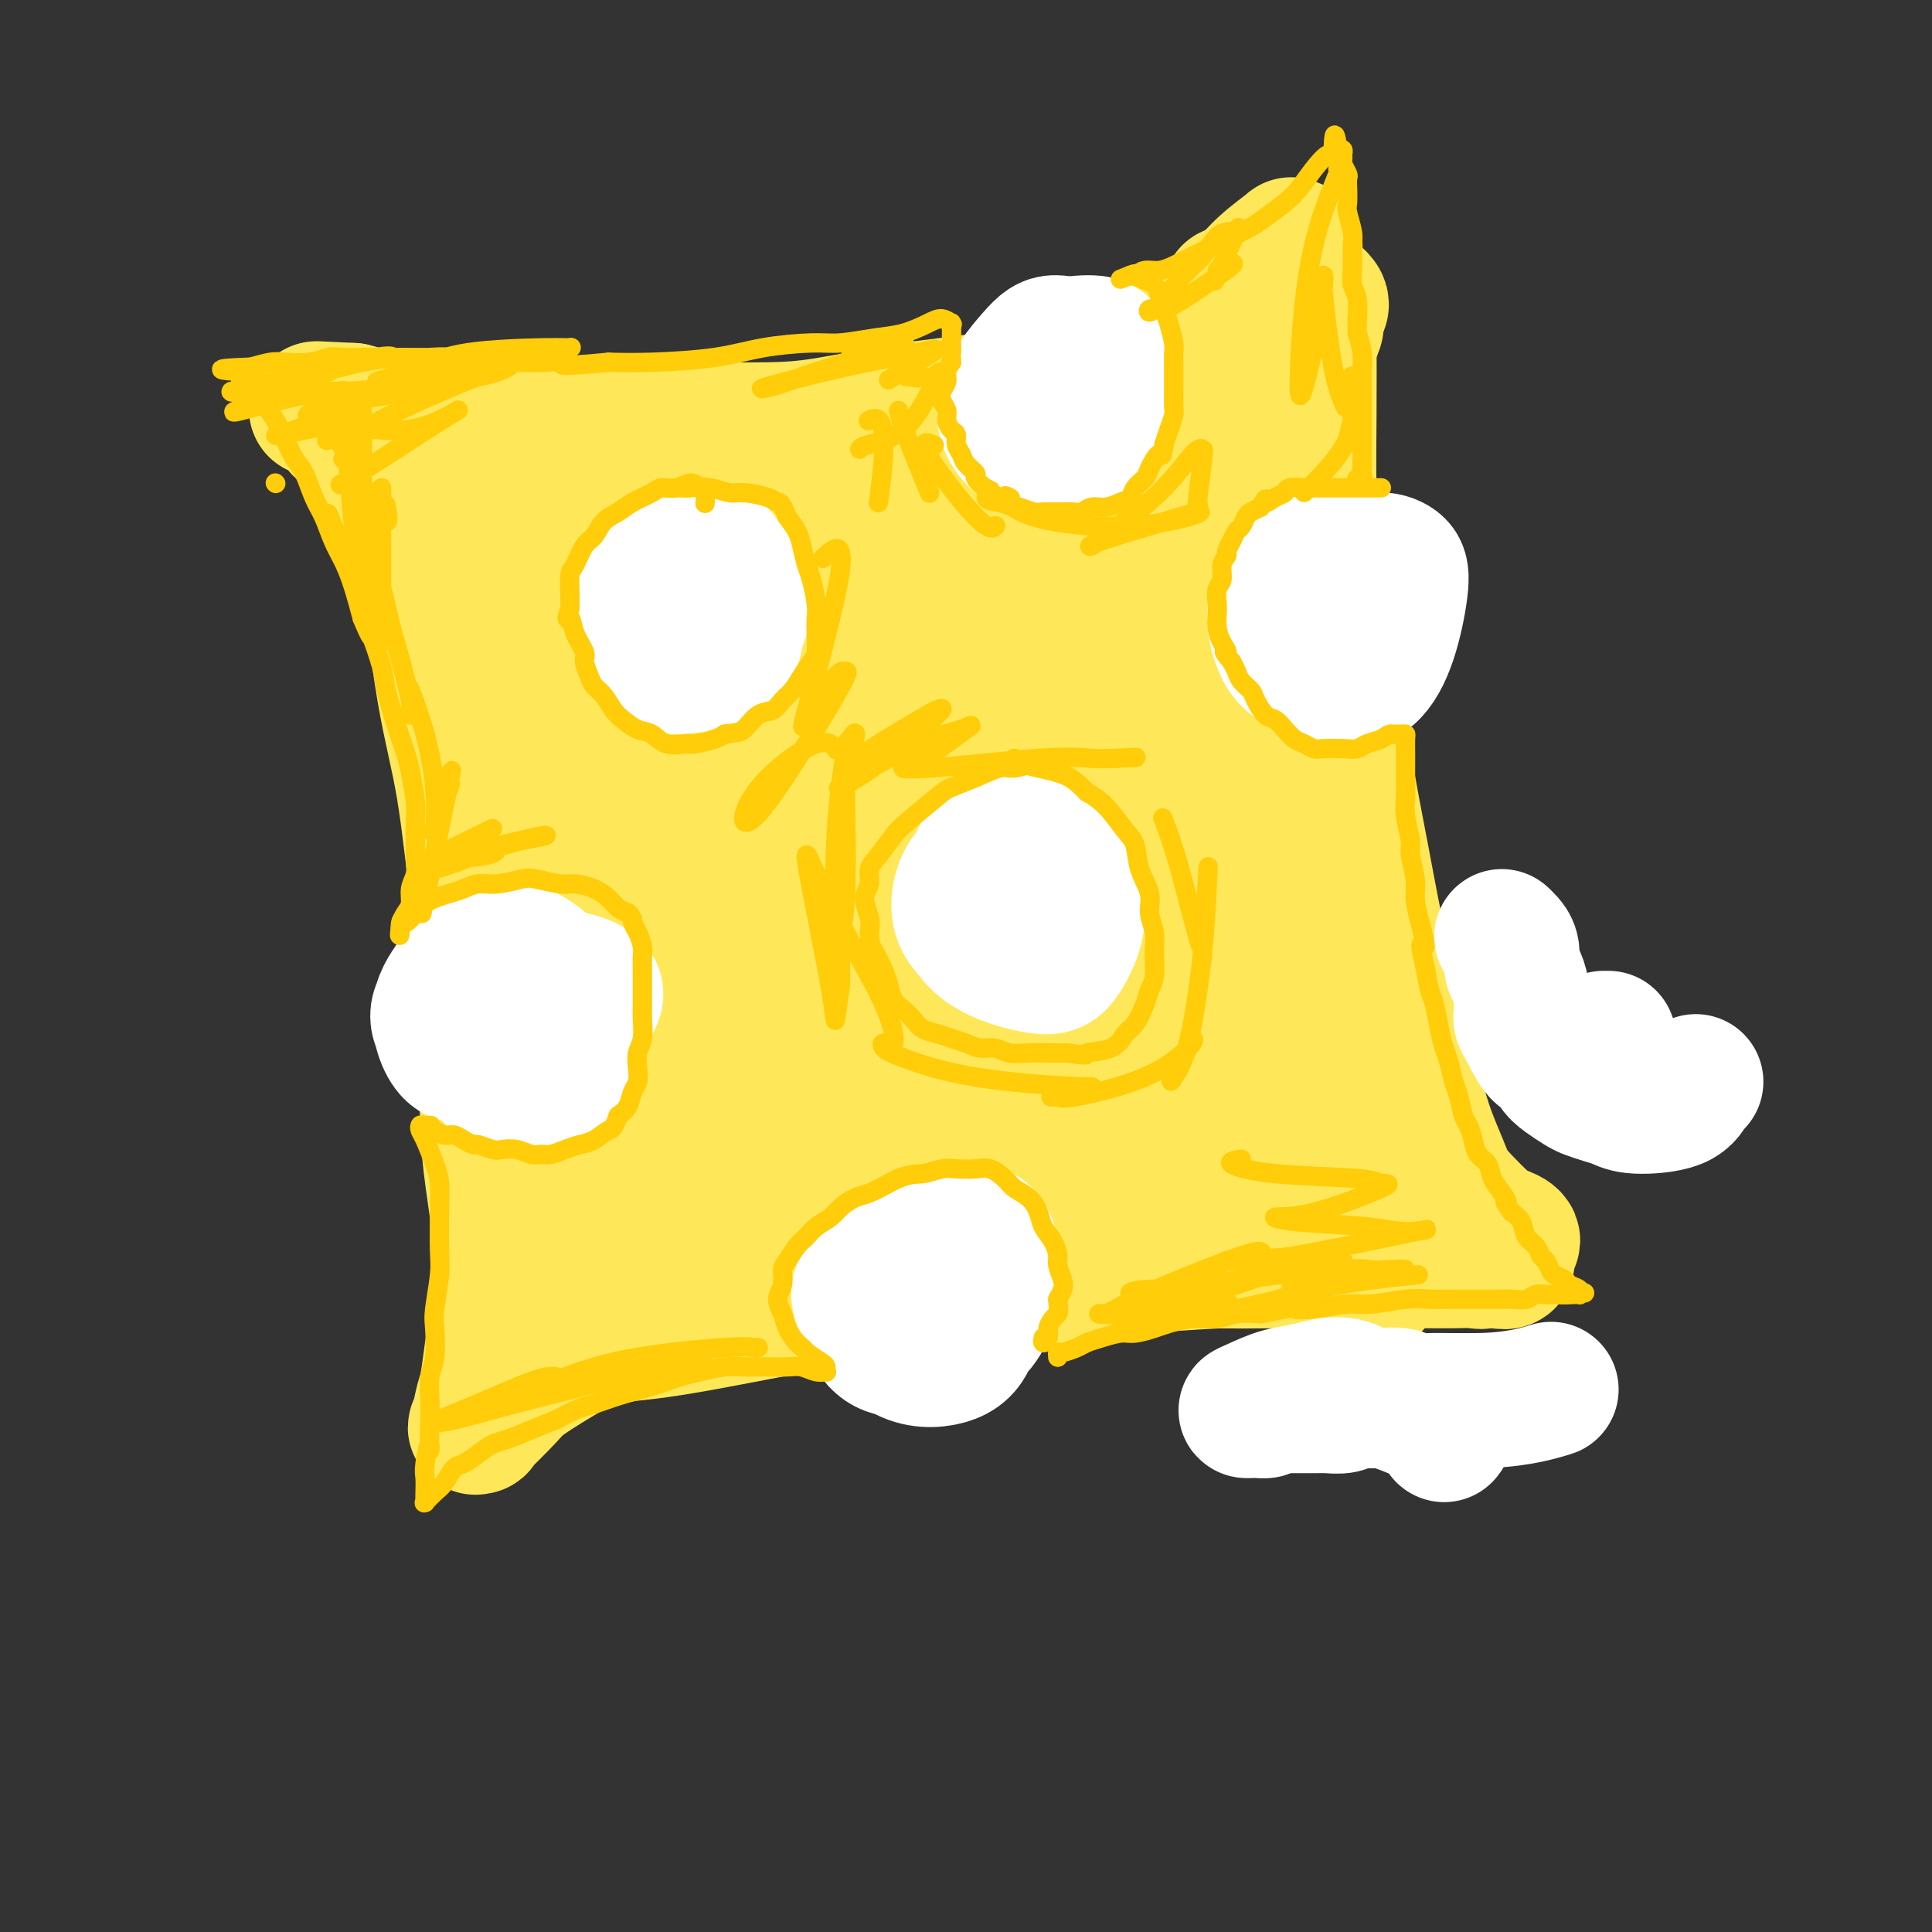 <svg viewBox='0 0 400 400' version='1.1' xmlns='http://www.w3.org/2000/svg' xmlns:xlink='http://www.w3.org/1999/xlink'><rect x="0" y="0" width="400" height="400" fill="#333333" stroke="none"/><g fill='none' stroke='rgb(254,232,89)' stroke-width='28' stroke-linecap='round' stroke-linejoin='round'><path d='M258,86c0.868,-0.413 1.736,-0.826 2,-1c0.264,-0.174 -0.076,-0.108 0,0c0.076,0.108 0.569,0.259 -2,1c-2.569,0.741 -8.200,2.072 -14,3c-5.800,0.928 -11.770,1.453 -19,2c-7.230,0.547 -15.720,1.117 -27,2c-11.280,0.883 -25.351,2.079 -37,3c-11.649,0.921 -20.878,1.566 -29,2c-8.122,0.434 -15.139,0.655 -20,1c-4.861,0.345 -7.565,0.814 -11,1c-3.435,0.186 -7.599,0.091 -10,0c-2.401,-0.091 -3.038,-0.176 -4,0c-0.962,0.176 -2.247,0.614 -3,1c-0.753,0.386 -0.972,0.719 -1,1c-0.028,0.281 0.135,0.509 1,3c0.865,2.491 2.433,7.246 4,12'/><path d='M88,117c1.322,6.852 2.628,17.982 4,26c1.372,8.018 2.812,12.924 4,20c1.188,7.076 2.124,16.320 3,23c0.876,6.680 1.691,10.794 2,16c0.309,5.206 0.111,11.502 0,17c-0.111,5.498 -0.135,10.198 0,14c0.135,3.802 0.428,6.708 1,11c0.572,4.292 1.421,9.972 2,14c0.579,4.028 0.888,6.403 1,9c0.112,2.597 0.028,5.415 0,8c-0.028,2.585 0.001,4.937 0,6c-0.001,1.063 -0.034,0.837 0,1c0.034,0.163 0.133,0.714 0,1c-0.133,0.286 -0.497,0.308 0,0c0.497,-0.308 1.856,-0.945 5,-2c3.144,-1.055 8.072,-2.527 13,-4'/><path d='M123,277c5.012,-0.809 8.543,-0.833 16,-2c7.457,-1.167 18.839,-3.477 27,-5c8.161,-1.523 13.102,-2.258 19,-3c5.898,-0.742 12.753,-1.491 19,-2c6.247,-0.509 11.884,-0.777 16,-1c4.116,-0.223 6.709,-0.399 11,-1c4.291,-0.601 10.280,-1.625 14,-2c3.720,-0.375 5.170,-0.101 8,0c2.830,0.101 7.039,0.027 11,0c3.961,-0.027 7.673,-0.008 11,0c3.327,0.008 6.269,0.004 10,0c3.731,-0.004 8.251,-0.006 11,0c2.749,0.006 3.727,0.022 5,0c1.273,-0.022 2.843,-0.083 4,0c1.157,0.083 1.902,0.309 2,0c0.098,-0.309 -0.451,-1.155 -1,-2'/><path d='M306,259c15.219,-2.076 2.266,-4.265 -3,-6c-5.266,-1.735 -2.846,-3.014 -3,-6c-0.154,-2.986 -2.883,-7.677 -5,-14c-2.117,-6.323 -3.621,-14.278 -5,-20c-1.379,-5.722 -2.634,-9.209 -4,-15c-1.366,-5.791 -2.842,-13.884 -4,-20c-1.158,-6.116 -1.999,-10.254 -3,-16c-1.001,-5.746 -2.163,-13.100 -3,-19c-0.837,-5.900 -1.349,-10.346 -2,-14c-0.651,-3.654 -1.443,-6.517 -2,-11c-0.557,-4.483 -0.881,-10.585 -1,-16c-0.119,-5.415 -0.035,-10.142 0,-16c0.035,-5.858 0.020,-12.849 0,-17c-0.020,-4.151 -0.044,-5.464 0,-6c0.044,-0.536 0.155,-0.296 0,0c-0.155,0.296 -0.578,0.648 -1,1'/><path d='M270,64c-0.945,-7.777 -2.306,-0.220 -4,4c-1.694,4.220 -3.720,5.101 -13,9c-9.280,3.899 -25.813,10.815 -38,15c-12.187,4.185 -20.029,5.638 -31,9c-10.971,3.362 -25.070,8.633 -34,12c-8.930,3.367 -12.689,4.831 -19,7c-6.311,2.169 -15.173,5.043 -22,7c-6.827,1.957 -11.620,2.998 -15,4c-3.380,1.002 -5.346,1.964 -3,1c2.346,-0.964 9.004,-3.856 16,-6c6.996,-2.144 14.328,-3.541 32,-7c17.672,-3.459 45.683,-8.979 63,-12c17.317,-3.021 23.941,-3.542 28,-4c4.059,-0.458 5.554,-0.854 3,0c-2.554,0.854 -9.158,2.958 -19,5c-9.842,2.042 -22.921,4.021 -36,6'/><path d='M178,114c-19.990,3.698 -42.466,7.442 -55,10c-12.534,2.558 -15.127,3.928 -19,5c-3.873,1.072 -9.028,1.846 -1,0c8.028,-1.846 29.238,-6.312 44,-9c14.762,-2.688 23.075,-3.600 31,-5c7.925,-1.400 15.464,-3.289 19,-4c3.536,-0.711 3.071,-0.243 3,0c-0.071,0.243 0.252,0.261 2,0c1.748,-0.261 4.921,-0.802 7,-1c2.079,-0.198 3.065,-0.053 5,0c1.935,0.053 4.818,0.014 7,0c2.182,-0.014 3.665,-0.004 5,0c1.335,0.004 2.524,0.001 3,0c0.476,-0.001 0.238,-0.001 0,0'/><path d='M229,110c5.302,-0.334 2.558,-0.668 2,-1c-0.558,-0.332 1.070,-0.663 2,-1c0.930,-0.337 1.164,-0.679 2,-1c0.836,-0.321 2.276,-0.622 3,-1c0.724,-0.378 0.733,-0.833 1,-1c0.267,-0.167 0.793,-0.046 1,0c0.207,0.046 0.094,0.015 0,0c-0.094,-0.015 -0.170,-0.016 0,0c0.170,0.016 0.585,0.048 1,0c0.415,-0.048 0.828,-0.177 2,-1c1.172,-0.823 3.101,-2.342 5,-4c1.899,-1.658 3.769,-3.455 5,-5c1.231,-1.545 1.825,-2.837 2,-4c0.175,-1.163 -0.068,-2.198 1,-4c1.068,-1.802 3.448,-4.372 6,-7c2.552,-2.628 5.276,-5.314 8,-8'/><path d='M270,72c3.789,-5.531 2.263,-5.358 2,-6c-0.263,-0.642 0.738,-2.100 1,-3c0.262,-0.900 -0.214,-1.243 0,-1c0.214,0.243 1.118,1.074 0,2c-1.118,0.926 -4.258,1.949 -7,2c-2.742,0.051 -5.084,-0.871 -7,-2c-1.916,-1.129 -3.404,-2.465 -4,-3c-0.596,-0.535 -0.298,-0.267 0,0'/><path d='M265,64c-0.091,0.113 -0.182,0.227 0,0c0.182,-0.227 0.639,-0.793 1,-2c0.361,-1.207 0.628,-3.055 1,-4c0.372,-0.945 0.850,-0.988 1,-2c0.150,-1.012 -0.028,-2.992 0,-4c0.028,-1.008 0.260,-1.044 0,-1c-0.260,0.044 -1.014,0.168 -1,0c0.014,-0.168 0.797,-0.629 0,0c-0.797,0.629 -3.172,2.346 -5,4c-1.828,1.654 -3.109,3.244 -5,5c-1.891,1.756 -4.391,3.678 -6,5c-1.609,1.322 -2.328,2.045 -4,3c-1.672,0.955 -4.296,2.142 -6,3c-1.704,0.858 -2.487,1.388 -4,2c-1.513,0.612 -3.757,1.306 -6,2'/><path d='M231,75c-3.845,1.440 -5.457,1.539 -7,2c-1.543,0.461 -3.018,1.282 -5,2c-1.982,0.718 -4.473,1.331 -7,2c-2.527,0.669 -5.091,1.395 -9,2c-3.909,0.605 -9.165,1.090 -15,2c-5.835,0.910 -12.250,2.243 -17,3c-4.750,0.757 -7.835,0.936 -12,1c-4.165,0.064 -9.411,0.013 -13,0c-3.589,-0.013 -5.520,0.011 -9,0c-3.480,-0.011 -8.509,-0.059 -13,0c-4.491,0.059 -8.445,0.223 -12,0c-3.555,-0.223 -6.712,-0.833 -10,-1c-3.288,-0.167 -6.706,0.110 -10,0c-3.294,-0.110 -6.464,-0.607 -9,-1c-2.536,-0.393 -4.439,-0.684 -6,-1c-1.561,-0.316 -2.781,-0.658 -4,-1'/><path d='M73,85c-13.697,-0.644 -4.941,-0.255 -2,0c2.941,0.255 0.067,0.375 -1,1c-1.067,0.625 -0.328,1.754 1,3c1.328,1.246 3.245,2.609 6,7c2.755,4.391 6.347,11.810 9,18c2.653,6.190 4.367,11.151 6,17c1.633,5.849 3.187,12.586 4,17c0.813,4.414 0.887,6.504 1,10c0.113,3.496 0.266,8.398 1,14c0.734,5.602 2.048,11.906 3,16c0.952,4.094 1.542,5.980 2,7c0.458,1.020 0.783,1.174 1,1c0.217,-0.174 0.326,-0.675 1,-2c0.674,-1.325 1.912,-3.472 3,-9c1.088,-5.528 2.025,-14.437 5,-24c2.975,-9.563 7.987,-19.782 13,-30'/><path d='M126,131c8.193,-15.643 17.175,-22.751 25,-28c7.825,-5.249 14.491,-8.637 23,-11c8.509,-2.363 18.859,-3.699 24,-4c5.141,-0.301 5.072,0.434 6,1c0.928,0.566 2.852,0.963 -5,7c-7.852,6.037 -25.479,17.714 -39,26c-13.521,8.286 -22.936,13.183 -30,17c-7.064,3.817 -11.778,6.555 -14,8c-2.222,1.445 -1.951,1.596 3,0c4.951,-1.596 14.583,-4.938 36,-12c21.417,-7.062 54.618,-17.845 69,-22c14.382,-4.155 9.945,-1.682 9,-1c-0.945,0.682 1.602,-0.425 3,0c1.398,0.425 1.646,2.384 -4,6c-5.646,3.616 -17.184,8.890 -31,15c-13.816,6.110 -29.908,13.055 -46,20'/><path d='M155,153c-16.448,7.529 -19.069,8.850 -21,10c-1.931,1.150 -3.172,2.129 -4,2c-0.828,-0.129 -1.242,-1.364 -1,-3c0.242,-1.636 1.140,-3.672 2,-8c0.860,-4.328 1.682,-10.949 2,-15c0.318,-4.051 0.133,-5.532 0,-7c-0.133,-1.468 -0.214,-2.922 -1,-3c-0.786,-0.078 -2.278,1.220 -3,3c-0.722,1.780 -0.673,4.041 -2,10c-1.327,5.959 -4.030,15.616 -7,27c-2.970,11.384 -6.206,24.495 -8,33c-1.794,8.505 -2.147,12.403 -3,18c-0.853,5.597 -2.208,12.892 -3,18c-0.792,5.108 -1.021,8.029 -1,12c0.021,3.971 0.292,8.992 0,13c-0.292,4.008 -1.146,7.004 -2,10'/><path d='M103,273c-1.570,11.961 -0.993,6.362 -1,6c-0.007,-0.362 -0.596,4.511 -1,7c-0.404,2.489 -0.624,2.594 -1,4c-0.376,1.406 -0.910,4.112 -1,5c-0.090,0.888 0.263,-0.041 0,0c-0.263,0.041 -1.141,1.051 0,0c1.141,-1.051 4.301,-4.164 6,-6c1.699,-1.836 1.938,-2.393 6,-5c4.062,-2.607 11.948,-7.262 17,-10c5.052,-2.738 7.269,-3.560 10,-4c2.731,-0.440 5.974,-0.498 11,-1c5.026,-0.502 11.833,-1.447 17,-2c5.167,-0.553 8.694,-0.715 14,-1c5.306,-0.285 12.390,-0.692 20,-1c7.610,-0.308 15.746,-0.517 22,-1c6.254,-0.483 10.627,-1.242 15,-2'/><path d='M237,262c19.052,-1.399 17.181,-0.898 19,-1c1.819,-0.102 7.326,-0.808 12,-1c4.674,-0.192 8.513,0.130 12,0c3.487,-0.130 6.622,-0.711 9,-1c2.378,-0.289 4.000,-0.287 6,0c2.000,0.287 4.378,0.858 6,1c1.622,0.142 2.488,-0.146 4,0c1.512,0.146 3.669,0.725 5,1c1.331,0.275 1.836,0.247 2,0c0.164,-0.247 -0.014,-0.713 0,-1c0.014,-0.287 0.219,-0.394 0,-1c-0.219,-0.606 -0.863,-1.709 -2,-3c-1.137,-1.291 -2.769,-2.769 -5,-5c-2.231,-2.231 -5.062,-5.216 -7,-8c-1.938,-2.784 -2.982,-5.367 -5,-10c-2.018,-4.633 -5.009,-11.317 -8,-18'/><path d='M285,215c-3.425,-7.095 -5.487,-10.834 -8,-16c-2.513,-5.166 -5.477,-11.760 -8,-18c-2.523,-6.240 -4.605,-12.126 -6,-17c-1.395,-4.874 -2.105,-8.738 -3,-14c-0.895,-5.262 -1.976,-11.924 -3,-17c-1.024,-5.076 -1.990,-8.568 -3,-13c-1.010,-4.432 -2.065,-9.804 -3,-13c-0.935,-3.196 -1.752,-4.216 -2,-5c-0.248,-0.784 0.073,-1.333 0,0c-0.073,1.333 -0.540,4.547 0,10c0.540,5.453 2.088,13.144 4,24c1.912,10.856 4.189,24.876 7,38c2.811,13.124 6.155,25.353 8,34c1.845,8.647 2.189,13.713 4,21c1.811,7.287 5.089,16.796 7,22c1.911,5.204 2.456,6.102 3,7'/><path d='M282,258c3.727,13.753 2.046,6.136 1,3c-1.046,-3.136 -1.457,-1.790 -1,-2c0.457,-0.210 1.781,-1.976 -5,-5c-6.781,-3.024 -21.667,-7.307 -33,-9c-11.333,-1.693 -19.111,-0.798 -30,-1c-10.889,-0.202 -24.888,-1.503 -36,-1c-11.112,0.503 -19.339,2.808 -25,4c-5.661,1.192 -8.758,1.271 -12,2c-3.242,0.729 -6.630,2.108 -10,3c-3.370,0.892 -6.724,1.298 -10,2c-3.276,0.702 -6.474,1.699 -8,2c-1.526,0.301 -1.378,-0.093 -1,-1c0.378,-0.907 0.988,-2.326 5,-8c4.012,-5.674 11.426,-15.605 19,-29c7.574,-13.395 15.307,-30.256 20,-41c4.693,-10.744 6.347,-15.372 8,-20'/><path d='M164,157c5.825,-12.585 6.387,-13.548 7,-15c0.613,-1.452 1.279,-3.395 1,-2c-0.279,1.395 -1.501,6.126 -4,13c-2.499,6.874 -6.274,15.889 -14,29c-7.726,13.111 -19.403,30.316 -26,39c-6.597,8.684 -8.113,8.847 -10,10c-1.887,1.153 -4.145,3.297 3,-5c7.145,-8.297 23.692,-27.036 37,-41c13.308,-13.964 23.376,-23.152 32,-30c8.624,-6.848 15.806,-11.355 19,-13c3.194,-1.645 2.402,-0.429 -1,3c-3.402,3.429 -9.414,9.071 -24,16c-14.586,6.929 -37.745,15.146 -50,19c-12.255,3.854 -13.607,3.345 -14,1c-0.393,-2.345 0.173,-6.527 11,-13c10.827,-6.473 31.913,-15.236 53,-24'/><path d='M184,144c15.569,-5.420 27.992,-6.970 37,-7c9.008,-0.030 14.601,1.459 19,2c4.399,0.541 7.605,0.132 -1,6c-8.605,5.868 -29.019,18.011 -53,28c-23.981,9.989 -51.528,17.823 -67,22c-15.472,4.177 -18.868,4.698 -17,2c1.868,-2.698 9.000,-8.614 20,-14c11.000,-5.386 25.869,-10.242 46,-15c20.131,-4.758 45.524,-9.417 62,-10c16.476,-0.583 24.034,2.909 29,4c4.966,1.091 7.338,-0.220 1,4c-6.338,4.220 -21.386,13.971 -36,20c-14.614,6.029 -28.793,8.338 -41,10c-12.207,1.662 -22.440,2.678 -28,3c-5.560,0.322 -6.446,-0.051 -1,-2c5.446,-1.949 17.223,-5.475 29,-9'/><path d='M183,188c13.839,-2.059 34.435,-1.705 46,-1c11.565,0.705 14.097,1.762 17,3c2.903,1.238 6.175,2.658 -4,7c-10.175,4.342 -33.798,11.605 -52,16c-18.202,4.395 -30.985,5.921 -39,7c-8.015,1.079 -11.264,1.712 -12,1c-0.736,-0.712 1.041,-2.770 13,-5c11.959,-2.230 34.101,-4.632 50,-5c15.899,-0.368 25.555,1.299 31,2c5.445,0.701 6.680,0.437 7,2c0.320,1.563 -0.276,4.952 -6,8c-5.724,3.048 -16.578,5.753 -29,7c-12.422,1.247 -26.412,1.035 -34,1c-7.588,-0.035 -8.774,0.106 -8,-1c0.774,-1.106 3.507,-3.459 13,-5c9.493,-1.541 25.747,-2.271 42,-3'/><path d='M218,222c11.112,-0.348 17.892,0.284 25,1c7.108,0.716 14.546,1.518 18,2c3.454,0.482 2.926,0.644 3,1c0.074,0.356 0.750,0.906 -3,2c-3.750,1.094 -11.928,2.731 -18,3c-6.072,0.269 -10.039,-0.831 -14,-2c-3.961,-1.169 -7.917,-2.407 -9,-4c-1.083,-1.593 0.706,-3.540 1,-5c0.294,-1.460 -0.907,-2.433 6,-4c6.907,-1.567 21.924,-3.729 33,-5c11.076,-1.271 18.213,-1.650 24,-1c5.787,0.650 10.225,2.329 12,3c1.775,0.671 0.888,0.336 0,0'/></g>
<g fill='none' stroke='rgb(255,255,255)' stroke-width='28' stroke-linecap='round' stroke-linejoin='round'><path d='M299,297c0.199,-0.212 0.398,-0.425 0,-1c-0.398,-0.575 -1.394,-1.513 -2,-2c-0.606,-0.487 -0.824,-0.524 -2,-1c-1.176,-0.476 -3.311,-1.392 -5,-2c-1.689,-0.608 -2.933,-0.909 -4,-1c-1.067,-0.091 -1.958,0.028 -3,0c-1.042,-0.028 -2.236,-0.204 -3,0c-0.764,0.204 -1.100,0.787 -2,1c-0.900,0.213 -2.366,0.057 -3,0c-0.634,-0.057 -0.438,-0.015 -1,0c-0.562,0.015 -1.882,0.004 -3,0c-1.118,-0.004 -2.034,-0.001 -3,0c-0.966,0.001 -1.983,0.001 -3,0'/><path d='M265,291c-3.844,0.383 -2.952,0.842 -3,1c-0.048,0.158 -1.034,0.015 -2,0c-0.966,-0.015 -1.912,0.098 -2,0c-0.088,-0.098 0.682,-0.406 2,-1c1.318,-0.594 3.186,-1.472 5,-2c1.814,-0.528 3.576,-0.705 5,-1c1.424,-0.295 2.511,-0.707 4,-1c1.489,-0.293 3.380,-0.467 5,0c1.620,0.467 2.968,1.575 4,2c1.032,0.425 1.749,0.166 3,0c1.251,-0.166 3.035,-0.241 4,0c0.965,0.241 1.112,0.797 2,1c0.888,0.203 2.516,0.055 4,0c1.484,-0.055 2.823,-0.015 4,0c1.177,0.015 2.194,0.004 3,0c0.806,-0.004 1.403,-0.002 2,0'/><path d='M305,290c8.156,0.022 13.044,-1.422 15,-2c1.956,-0.578 0.978,-0.289 0,0'/><path d='M351,224c0.080,-0.032 0.160,-0.064 0,0c-0.160,0.064 -0.559,0.225 -1,1c-0.441,0.775 -0.923,2.166 -3,3c-2.077,0.834 -5.749,1.111 -8,1c-2.251,-0.111 -3.082,-0.610 -4,-1c-0.918,-0.390 -1.924,-0.670 -3,-1c-1.076,-0.330 -2.224,-0.708 -3,-1c-0.776,-0.292 -1.180,-0.496 -2,-1c-0.820,-0.504 -2.055,-1.308 -3,-2c-0.945,-0.692 -1.601,-1.274 -2,-2c-0.399,-0.726 -0.540,-1.597 -1,-2c-0.460,-0.403 -1.239,-0.339 -2,-1c-0.761,-0.661 -1.503,-2.046 -2,-3c-0.497,-0.954 -0.748,-1.477 -1,-2'/><path d='M316,213c-1.461,-2.142 -1.113,-2.498 -1,-3c0.113,-0.502 -0.007,-1.149 0,-2c0.007,-0.851 0.143,-1.905 0,-3c-0.143,-1.095 -0.564,-2.231 -1,-3c-0.436,-0.769 -0.887,-1.173 -1,-2c-0.113,-0.827 0.113,-2.078 0,-3c-0.113,-0.922 -0.566,-1.515 -1,-2c-0.434,-0.485 -0.847,-0.861 -1,-1c-0.153,-0.139 -0.044,-0.040 0,0c0.044,0.040 0.022,0.020 0,0'/><path d='M333,215c-0.417,0.000 -0.833,0.000 -1,0c-0.167,0.000 -0.083,0.000 0,0'/><path d='M286,131c-0.331,0.634 -0.661,1.267 -1,2c-0.339,0.733 -0.686,1.564 -2,2c-1.314,0.436 -3.595,0.477 -5,0c-1.405,-0.477 -1.936,-1.471 -3,-3c-1.064,-1.529 -2.662,-3.594 -2,-6c0.662,-2.406 3.584,-5.154 6,-7c2.416,-1.846 4.325,-2.790 6,-3c1.675,-0.210 3.116,0.314 4,1c0.884,0.686 1.212,1.535 1,4c-0.212,2.465 -0.964,6.547 -2,10c-1.036,3.453 -2.356,6.276 -4,8c-1.644,1.724 -3.613,2.350 -6,2c-2.387,-0.350 -5.194,-1.675 -8,-3'/><path d='M270,138c-3.202,-0.965 -4.208,-2.877 -5,-5c-0.792,-2.123 -1.371,-4.459 -1,-7c0.371,-2.541 1.693,-5.289 3,-7c1.307,-1.711 2.599,-2.384 4,-3c1.401,-0.616 2.911,-1.173 4,-1c1.089,0.173 1.756,1.077 3,2c1.244,0.923 3.066,1.864 4,3c0.934,1.136 0.981,2.467 1,3c0.019,0.533 0.009,0.266 0,0'/><path d='M143,123c0.007,0.379 0.014,0.758 0,1c-0.014,0.242 -0.051,0.349 -1,1c-0.949,0.651 -2.812,1.848 -4,2c-1.188,0.152 -1.702,-0.742 -2,-2c-0.298,-1.258 -0.381,-2.880 0,-4c0.381,-1.120 1.225,-1.738 3,-3c1.775,-1.262 4.481,-3.169 7,-3c2.519,0.169 4.852,2.413 6,4c1.148,1.587 1.112,2.518 1,5c-0.112,2.482 -0.299,6.514 -1,9c-0.701,2.486 -1.914,3.424 -4,4c-2.086,0.576 -5.043,0.788 -8,1'/><path d='M140,138c-3.249,-0.658 -5.371,-4.802 -6,-8c-0.629,-3.198 0.234,-5.448 1,-8c0.766,-2.552 1.435,-5.406 3,-7c1.565,-1.594 4.028,-1.930 6,-2c1.972,-0.070 3.455,0.124 5,2c1.545,1.876 3.152,5.433 4,8c0.848,2.567 0.937,4.143 0,6c-0.937,1.857 -2.899,3.994 -5,5c-2.101,1.006 -4.343,0.881 -7,0c-2.657,-0.881 -5.731,-2.520 -7,-5c-1.269,-2.480 -0.732,-5.803 0,-8c0.732,-2.197 1.660,-3.269 3,-4c1.340,-0.731 3.091,-1.120 4,-1c0.909,0.120 0.974,0.749 1,1c0.026,0.251 0.013,0.126 0,0'/><path d='M209,178c0.338,-0.316 0.677,-0.631 1,0c0.323,0.631 0.632,2.210 1,4c0.368,1.790 0.796,3.791 1,6c0.204,2.209 0.185,4.624 -1,6c-1.185,1.376 -3.536,1.711 -6,1c-2.464,-0.711 -5.041,-2.469 -6,-5c-0.959,-2.531 -0.298,-5.836 1,-8c1.298,-2.164 3.234,-3.186 6,-4c2.766,-0.814 6.361,-1.420 9,0c2.639,1.420 4.322,4.867 5,8c0.678,3.133 0.350,5.953 -1,8c-1.350,2.047 -3.723,3.322 -6,4c-2.277,0.678 -4.459,0.759 -7,-1c-2.541,-1.759 -5.440,-5.360 -6,-9c-0.560,-3.640 1.220,-7.320 3,-11'/><path d='M203,177c1.027,-2.431 2.095,-3.010 4,-4c1.905,-0.990 4.649,-2.392 7,-1c2.351,1.392 4.310,5.580 6,9c1.690,3.420 3.112,6.074 3,9c-0.112,2.926 -1.757,6.125 -3,8c-1.243,1.875 -2.085,2.424 -5,2c-2.915,-0.424 -7.902,-1.823 -11,-4c-3.098,-2.177 -4.305,-5.132 -4,-8c0.305,-2.868 2.124,-5.650 5,-8c2.876,-2.350 6.810,-4.270 9,-5c2.190,-0.730 2.636,-0.270 4,1c1.364,1.270 3.644,3.351 4,6c0.356,2.649 -1.214,5.865 -2,8c-0.786,2.135 -0.789,3.190 -2,4c-1.211,0.810 -3.632,1.374 -5,1c-1.368,-0.374 -1.684,-1.687 -2,-3'/><path d='M211,192c-1.167,-0.333 -0.583,-0.167 0,0'/><path d='M222,72c-0.088,-0.150 -0.176,-0.300 0,0c0.176,0.300 0.618,1.051 1,2c0.382,0.949 0.706,2.096 1,3c0.294,0.904 0.558,1.565 0,3c-0.558,1.435 -1.937,3.642 -3,5c-1.063,1.358 -1.810,1.866 -4,2c-2.190,0.134 -5.823,-0.106 -7,-2c-1.177,-1.894 0.100,-5.444 2,-8c1.900,-2.556 4.422,-4.120 7,-5c2.578,-0.880 5.213,-1.076 7,-1c1.787,0.076 2.726,0.422 3,3c0.274,2.578 -0.119,7.386 -2,11c-1.881,3.614 -5.252,6.032 -8,7c-2.748,0.968 -4.874,0.484 -7,0'/><path d='M212,92c-2.298,-1.262 -4.544,-4.416 -4,-8c0.544,-3.584 3.879,-7.598 6,-10c2.121,-2.402 3.028,-3.190 5,-3c1.972,0.190 5.008,1.359 7,3c1.992,1.641 2.939,3.753 3,7c0.061,3.247 -0.765,7.630 -2,10c-1.235,2.370 -2.881,2.726 -5,3c-2.119,0.274 -4.712,0.465 -6,-1c-1.288,-1.465 -1.270,-4.587 -1,-6c0.270,-1.413 0.791,-1.118 1,-1c0.209,0.118 0.104,0.059 0,0'/><path d='M97,209c-0.094,0.007 -0.187,0.014 0,0c0.187,-0.014 0.655,-0.051 1,0c0.345,0.051 0.569,0.188 1,0c0.431,-0.188 1.070,-0.701 1,0c-0.070,0.701 -0.848,2.614 -2,4c-1.152,1.386 -2.679,2.243 -4,2c-1.321,-0.243 -2.436,-1.588 -3,-3c-0.564,-1.412 -0.575,-2.891 1,-5c1.575,-2.109 4.738,-4.847 7,-6c2.262,-1.153 3.624,-0.719 5,0c1.376,0.719 2.765,1.723 3,4c0.235,2.277 -0.686,5.826 -2,8c-1.314,2.174 -3.022,2.975 -5,4c-1.978,1.025 -4.225,2.276 -6,1c-1.775,-1.276 -3.079,-5.079 -3,-8c0.079,-2.921 1.539,-4.961 3,-7'/><path d='M94,203c2.187,-2.420 6.155,-4.969 9,-6c2.845,-1.031 4.566,-0.544 7,1c2.434,1.544 5.581,4.144 7,8c1.419,3.856 1.110,8.967 1,12c-0.110,3.033 -0.021,3.987 -2,5c-1.979,1.013 -6.025,2.084 -9,2c-2.975,-0.084 -4.877,-1.324 -6,-4c-1.123,-2.676 -1.466,-6.788 0,-10c1.466,-3.212 4.742,-5.524 7,-7c2.258,-1.476 3.499,-2.118 6,-2c2.501,0.118 6.263,0.995 8,2c1.737,1.005 1.449,2.140 1,3c-0.449,0.860 -1.058,1.447 -2,2c-0.942,0.553 -2.215,1.072 -4,1c-1.785,-0.072 -4.081,-0.735 -5,-1c-0.919,-0.265 -0.459,-0.133 0,0'/><path d='M199,261c0.339,0.389 0.679,0.777 1,1c0.321,0.223 0.624,0.279 1,1c0.376,0.721 0.824,2.106 1,3c0.176,0.894 0.080,1.297 -1,2c-1.080,0.703 -3.143,1.708 -5,2c-1.857,0.292 -3.507,-0.128 -5,-1c-1.493,-0.872 -2.829,-2.196 -3,-4c-0.171,-1.804 0.822,-4.089 3,-6c2.178,-1.911 5.542,-3.447 8,-4c2.458,-0.553 4.009,-0.123 5,1c0.991,1.123 1.420,2.939 1,6c-0.420,3.061 -1.690,7.367 -3,10c-1.310,2.633 -2.660,3.594 -6,5c-3.340,1.406 -8.668,3.259 -12,2c-3.332,-1.259 -4.666,-5.629 -6,-10'/><path d='M178,269c-0.698,-2.299 0.559,-3.046 3,-5c2.441,-1.954 6.068,-5.116 9,-6c2.932,-0.884 5.168,0.508 7,2c1.832,1.492 3.260,3.083 4,6c0.740,2.917 0.791,7.161 0,10c-0.791,2.839 -2.426,4.274 -5,5c-2.574,0.726 -6.087,0.742 -9,-1c-2.913,-1.742 -5.226,-5.244 -5,-9c0.226,-3.756 2.992,-7.766 5,-10c2.008,-2.234 3.260,-2.692 5,-3c1.740,-0.308 3.969,-0.464 6,1c2.031,1.464 3.865,4.550 5,7c1.135,2.450 1.572,4.265 1,6c-0.572,1.735 -2.154,3.390 -3,4c-0.846,0.610 -0.956,0.174 -1,0c-0.044,-0.174 -0.022,-0.087 0,0'/><path d='M117,211c0.483,0.053 0.967,0.105 1,0c0.033,-0.105 -0.383,-0.368 0,0c0.383,0.368 1.567,1.367 2,2c0.433,0.633 0.117,0.901 0,1c-0.117,0.099 -0.033,0.028 0,0c0.033,-0.028 0.017,-0.014 0,0'/></g>
<g fill='none' stroke='rgb(255,205,10)' stroke-width='4' stroke-linecap='round' stroke-linejoin='round'><path d='M219,281c-0.034,-0.446 -0.068,-0.893 0,-1c0.068,-0.107 0.238,0.125 1,0c0.762,-0.125 2.117,-0.607 3,-1c0.883,-0.393 1.293,-0.697 2,-1c0.707,-0.303 1.710,-0.606 3,-1c1.290,-0.394 2.868,-0.880 4,-1c1.132,-0.120 1.818,0.127 3,0c1.182,-0.127 2.860,-0.626 4,-1c1.140,-0.374 1.742,-0.622 3,-1c1.258,-0.378 3.172,-0.885 5,-1c1.828,-0.115 3.569,0.161 5,0c1.431,-0.161 2.552,-0.760 4,-1c1.448,-0.240 3.224,-0.120 5,0'/><path d='M261,272c7.939,-1.636 6.786,-1.227 7,-1c0.214,0.227 1.794,0.271 4,0c2.206,-0.271 5.040,-0.857 7,-1c1.960,-0.143 3.048,0.158 5,0c1.952,-0.158 4.768,-0.774 7,-1c2.232,-0.226 3.882,-0.060 5,0c1.118,0.060 1.706,0.016 3,0c1.294,-0.016 3.295,-0.003 5,0c1.705,0.003 3.114,-0.003 4,0c0.886,0.003 1.248,0.015 2,0c0.752,-0.015 1.893,-0.057 3,0c1.107,0.057 2.181,0.211 3,0c0.819,-0.211 1.385,-0.789 2,-1c0.615,-0.211 1.281,-0.057 2,0c0.719,0.057 1.491,0.016 2,0c0.509,-0.016 0.754,-0.008 1,0'/><path d='M323,268c9.692,-0.619 2.922,-0.165 1,0c-1.922,0.165 1.004,0.041 2,0c0.996,-0.041 0.064,0.000 0,0c-0.064,-0.000 0.741,-0.041 1,0c0.259,0.041 -0.028,0.166 0,0c0.028,-0.166 0.373,-0.621 0,-1c-0.373,-0.379 -1.462,-0.683 -2,-1c-0.538,-0.317 -0.526,-0.647 -1,-1c-0.474,-0.353 -1.435,-0.728 -2,-1c-0.565,-0.272 -0.733,-0.442 -1,-1c-0.267,-0.558 -0.634,-1.504 -1,-2c-0.366,-0.496 -0.731,-0.542 -1,-1c-0.269,-0.458 -0.443,-1.329 -1,-2c-0.557,-0.671 -1.496,-1.142 -2,-2c-0.504,-0.858 -0.573,-2.102 -1,-3c-0.427,-0.898 -1.214,-1.449 -2,-2'/><path d='M313,251c-2.207,-2.999 -1.225,-1.996 -1,-2c0.225,-0.004 -0.307,-1.015 -1,-2c-0.693,-0.985 -1.548,-1.945 -2,-3c-0.452,-1.055 -0.502,-2.206 -1,-3c-0.498,-0.794 -1.443,-1.231 -2,-2c-0.557,-0.769 -0.727,-1.870 -1,-3c-0.273,-1.130 -0.651,-2.287 -1,-3c-0.349,-0.713 -0.671,-0.980 -1,-2c-0.329,-1.020 -0.666,-2.792 -1,-4c-0.334,-1.208 -0.667,-1.854 -1,-3c-0.333,-1.146 -0.667,-2.794 -1,-4c-0.333,-1.206 -0.667,-1.970 -1,-3c-0.333,-1.030 -0.667,-2.328 -1,-4c-0.333,-1.672 -0.667,-3.719 -1,-5c-0.333,-1.281 -0.667,-1.794 -1,-3c-0.333,-1.206 -0.667,-3.103 -1,-5'/><path d='M295,200c-1.659,-6.705 -0.305,-3.967 0,-4c0.305,-0.033 -0.439,-2.835 -1,-5c-0.561,-2.165 -0.939,-3.692 -1,-5c-0.061,-1.308 0.194,-2.398 0,-4c-0.194,-1.602 -0.837,-3.715 -1,-5c-0.163,-1.285 0.152,-1.741 0,-3c-0.152,-1.259 -0.773,-3.319 -1,-5c-0.227,-1.681 -0.061,-2.983 0,-4c0.061,-1.017 0.017,-1.751 0,-3c-0.017,-1.249 -0.007,-3.014 0,-4c0.007,-0.986 0.010,-1.192 0,-2c-0.010,-0.808 -0.034,-2.216 0,-3c0.034,-0.784 0.124,-0.942 0,-1c-0.124,-0.058 -0.464,-0.017 -1,0c-0.536,0.017 -1.268,0.008 -2,0'/><path d='M288,152c-0.759,0.027 -1.155,0.596 -2,1c-0.845,0.404 -2.137,0.645 -3,1c-0.863,0.355 -1.295,0.824 -2,1c-0.705,0.176 -1.683,0.059 -3,0c-1.317,-0.059 -2.972,-0.060 -4,0c-1.028,0.060 -1.430,0.181 -2,0c-0.570,-0.181 -1.307,-0.662 -2,-1c-0.693,-0.338 -1.341,-0.531 -2,-1c-0.659,-0.469 -1.327,-1.214 -2,-2c-0.673,-0.786 -1.350,-1.614 -2,-2c-0.650,-0.386 -1.273,-0.330 -2,-1c-0.727,-0.670 -1.557,-2.066 -2,-3c-0.443,-0.934 -0.500,-1.405 -1,-2c-0.500,-0.595 -1.442,-1.314 -2,-2c-0.558,-0.686 -0.731,-1.339 -1,-2c-0.269,-0.661 -0.635,-1.331 -1,-2'/><path d='M255,137c-2.502,-2.999 -1.259,-1.996 -1,-2c0.259,-0.004 -0.468,-1.016 -1,-2c-0.532,-0.984 -0.871,-1.939 -1,-3c-0.129,-1.061 -0.050,-2.227 0,-3c0.050,-0.773 0.070,-1.153 0,-2c-0.070,-0.847 -0.230,-2.163 0,-3c0.230,-0.837 0.849,-1.197 1,-2c0.151,-0.803 -0.167,-2.051 0,-3c0.167,-0.949 0.818,-1.601 1,-2c0.182,-0.399 -0.106,-0.544 0,-1c0.106,-0.456 0.605,-1.221 1,-2c0.395,-0.779 0.686,-1.571 1,-2c0.314,-0.429 0.651,-0.497 1,-1c0.349,-0.503 0.709,-1.443 1,-2c0.291,-0.557 0.512,-0.731 1,-1c0.488,-0.269 1.244,-0.635 2,-1'/><path d='M261,105c1.529,-2.808 0.851,-1.327 1,-1c0.149,0.327 1.123,-0.501 2,-1c0.877,-0.499 1.656,-0.670 2,-1c0.344,-0.330 0.252,-0.821 1,-1c0.748,-0.179 2.335,-0.048 3,0c0.665,0.048 0.409,0.013 1,0c0.591,-0.013 2.031,-0.003 3,0c0.969,0.003 1.467,0.001 2,0c0.533,-0.001 1.099,-0.000 2,0c0.901,0.000 2.136,0.000 3,0c0.864,-0.000 1.356,-0.000 2,0c0.644,0.000 1.441,0.000 2,0c0.559,-0.000 0.881,-0.000 1,0c0.119,0.000 0.034,0.000 0,0c-0.034,-0.000 -0.017,-0.000 0,0'/><path d='M281,100c0.030,0.119 0.061,0.238 0,0c-0.061,-0.238 -0.212,-0.832 0,-1c0.212,-0.168 0.789,0.091 1,0c0.211,-0.091 0.057,-0.534 0,-1c-0.057,-0.466 -0.015,-0.957 0,-1c0.015,-0.043 0.004,0.362 0,0c-0.004,-0.362 -0.001,-1.492 0,-2c0.001,-0.508 0.000,-0.394 0,-1c-0.000,-0.606 -0.000,-1.932 0,-3c0.000,-1.068 0.001,-1.878 0,-3c-0.001,-1.122 -0.003,-2.558 0,-4c0.003,-1.442 0.011,-2.892 0,-4c-0.011,-1.108 -0.041,-1.875 0,-3c0.041,-1.125 0.155,-2.607 0,-4c-0.155,-1.393 -0.577,-2.696 -1,-4'/><path d='M281,69c-0.016,-5.268 -0.057,-2.937 0,-3c0.057,-0.063 0.212,-2.518 0,-4c-0.212,-1.482 -0.793,-1.990 -1,-3c-0.207,-1.010 -0.041,-2.520 0,-4c0.041,-1.480 -0.041,-2.928 0,-4c0.041,-1.072 0.207,-1.769 0,-3c-0.207,-1.231 -0.786,-2.997 -1,-4c-0.214,-1.003 -0.061,-1.242 0,-2c0.061,-0.758 0.030,-2.034 0,-3c-0.030,-0.966 -0.061,-1.621 0,-2c0.061,-0.379 0.213,-0.484 0,-1c-0.213,-0.516 -0.792,-1.445 -1,-2c-0.208,-0.555 -0.045,-0.736 0,-1c0.045,-0.264 -0.026,-0.609 0,-1c0.026,-0.391 0.150,-0.826 0,-1c-0.150,-0.174 -0.575,-0.087 -1,0'/><path d='M277,31c-0.823,-5.905 -0.880,-1.668 -1,0c-0.120,1.668 -0.304,0.768 -1,1c-0.696,0.232 -1.904,1.595 -3,3c-1.096,1.405 -2.081,2.851 -3,4c-0.919,1.149 -1.773,1.999 -3,3c-1.227,1.001 -2.826,2.151 -4,3c-1.174,0.849 -1.922,1.397 -3,2c-1.078,0.603 -2.486,1.260 -4,2c-1.514,0.740 -3.132,1.561 -4,2c-0.868,0.439 -0.984,0.495 -2,1c-1.016,0.505 -2.930,1.460 -4,2c-1.070,0.540 -1.295,0.667 -2,1c-0.705,0.333 -1.890,0.873 -3,1c-1.110,0.127 -2.145,-0.158 -3,0c-0.855,0.158 -1.530,0.759 -2,1c-0.470,0.241 -0.735,0.120 -1,0'/><path d='M234,57c-3.903,1.560 -1.162,0.462 0,0c1.162,-0.462 0.745,-0.286 1,0c0.255,0.286 1.181,0.683 2,1c0.819,0.317 1.530,0.554 2,1c0.470,0.446 0.700,1.102 1,2c0.300,0.898 0.669,2.039 1,3c0.331,0.961 0.625,1.742 1,3c0.375,1.258 0.833,2.993 1,4c0.167,1.007 0.045,1.285 0,2c-0.045,0.715 -0.011,1.867 0,3c0.011,1.133 0.000,2.246 0,3c-0.000,0.754 0.011,1.150 0,2c-0.011,0.850 -0.044,2.156 0,3c0.044,0.844 0.166,1.227 0,2c-0.166,0.773 -0.619,1.935 -1,3c-0.381,1.065 -0.691,2.032 -1,3'/><path d='M241,92c-0.423,3.546 -0.480,1.909 -1,2c-0.520,0.091 -1.504,1.908 -2,3c-0.496,1.092 -0.506,1.460 -1,2c-0.494,0.540 -1.473,1.254 -2,2c-0.527,0.746 -0.603,1.524 -1,2c-0.397,0.476 -1.117,0.649 -2,1c-0.883,0.351 -1.930,0.879 -3,1c-1.070,0.121 -2.164,-0.164 -3,0c-0.836,0.164 -1.416,0.777 -2,1c-0.584,0.223 -1.173,0.056 -2,0c-0.827,-0.056 -1.894,-0.000 -3,0c-1.106,0.000 -2.252,-0.055 -3,0c-0.748,0.055 -1.097,0.221 -2,0c-0.903,-0.221 -2.358,-0.829 -3,-1c-0.642,-0.171 -0.469,0.094 -1,0c-0.531,-0.094 -1.765,-0.547 -3,-1'/><path d='M207,104c-4.294,-0.422 -2.531,-1.478 -2,-2c0.531,-0.522 -0.172,-0.510 -1,-1c-0.828,-0.490 -1.781,-1.482 -2,-2c-0.219,-0.518 0.296,-0.562 0,-1c-0.296,-0.438 -1.402,-1.268 -2,-2c-0.598,-0.732 -0.686,-1.365 -1,-2c-0.314,-0.635 -0.854,-1.272 -1,-2c-0.146,-0.728 0.101,-1.546 0,-2c-0.101,-0.454 -0.550,-0.544 -1,-1c-0.450,-0.456 -0.901,-1.277 -1,-2c-0.099,-0.723 0.155,-1.348 0,-2c-0.155,-0.652 -0.718,-1.329 -1,-2c-0.282,-0.671 -0.282,-1.334 0,-2c0.282,-0.666 0.845,-1.333 1,-2c0.155,-0.667 -0.099,-1.333 0,-2c0.099,-0.667 0.549,-1.333 1,-2'/><path d='M197,75c-0.155,-2.985 -0.042,-1.949 0,-2c0.042,-0.051 0.013,-1.189 0,-2c-0.013,-0.811 -0.009,-1.293 0,-2c0.009,-0.707 0.023,-1.637 0,-2c-0.023,-0.363 -0.083,-0.157 0,0c0.083,0.157 0.311,0.265 0,0c-0.311,-0.265 -1.160,-0.904 -2,-1c-0.840,-0.096 -1.672,0.352 -3,1c-1.328,0.648 -3.153,1.496 -5,2c-1.847,0.504 -3.715,0.663 -6,1c-2.285,0.337 -4.986,0.850 -7,1c-2.014,0.150 -3.341,-0.065 -6,0c-2.659,0.065 -6.651,0.409 -10,1c-3.349,0.591 -6.056,1.428 -10,2c-3.944,0.572 -9.127,0.878 -13,1c-3.873,0.122 -6.437,0.061 -9,0'/><path d='M126,75c-12.853,1.238 -9.486,0.333 -9,0c0.486,-0.333 -1.910,-0.093 -4,0c-2.090,0.093 -3.874,0.039 -6,0c-2.126,-0.039 -4.594,-0.063 -6,0c-1.406,0.063 -1.749,0.213 -3,0c-1.251,-0.213 -3.410,-0.789 -5,-1c-1.590,-0.211 -2.611,-0.056 -4,0c-1.389,0.056 -3.148,0.014 -5,0c-1.852,-0.014 -3.799,-0.000 -5,0c-1.201,0.000 -1.655,-0.014 -3,0c-1.345,0.014 -3.580,0.056 -5,0c-1.420,-0.056 -2.024,-0.208 -3,0c-0.976,0.208 -2.323,0.777 -4,1c-1.677,0.223 -3.682,0.098 -5,0c-1.318,-0.098 -1.948,-0.171 -3,0c-1.052,0.171 -2.526,0.585 -4,1'/><path d='M52,76c-11.611,0.395 -3.637,0.881 -1,1c2.637,0.119 -0.062,-0.131 -1,0c-0.938,0.131 -0.116,0.642 0,1c0.116,0.358 -0.474,0.563 0,1c0.474,0.437 2.014,1.107 3,2c0.986,0.893 1.419,2.008 2,3c0.581,0.992 1.310,1.861 2,3c0.690,1.139 1.339,2.547 2,4c0.661,1.453 1.332,2.951 2,4c0.668,1.049 1.334,1.648 2,3c0.666,1.352 1.333,3.458 2,5c0.667,1.542 1.333,2.521 2,4c0.667,1.479 1.333,3.458 2,5c0.667,1.542 1.333,2.646 2,4c0.667,1.354 1.333,2.958 2,5c0.667,2.042 1.333,4.521 2,7'/><path d='M75,128c2.198,5.240 1.692,3.340 2,4c0.308,0.660 1.430,3.882 2,6c0.570,2.118 0.587,3.133 1,5c0.413,1.867 1.221,4.585 2,7c0.779,2.415 1.529,4.525 2,6c0.471,1.475 0.662,2.313 1,4c0.338,1.687 0.824,4.223 1,6c0.176,1.777 0.043,2.797 0,4c-0.043,1.203 0.003,2.591 0,4c-0.003,1.409 -0.056,2.838 0,4c0.056,1.162 0.222,2.055 0,3c-0.222,0.945 -0.830,1.941 -1,3c-0.170,1.059 0.099,2.181 0,3c-0.099,0.819 -0.565,1.336 -1,2c-0.435,0.664 -0.839,1.475 -1,2c-0.161,0.525 -0.081,0.762 0,1'/><path d='M83,192c-0.486,3.755 -0.202,0.141 0,-1c0.202,-1.141 0.322,0.189 1,0c0.678,-0.189 1.913,-1.897 3,-3c1.087,-1.103 2.025,-1.601 3,-2c0.975,-0.399 1.987,-0.699 3,-1c1.013,-0.301 2.026,-0.604 3,-1c0.974,-0.396 1.910,-0.887 3,-1c1.090,-0.113 2.335,0.151 4,0c1.665,-0.151 3.751,-0.718 5,-1c1.249,-0.282 1.661,-0.280 3,0c1.339,0.280 3.604,0.838 5,1c1.396,0.162 1.921,-0.073 3,0c1.079,0.073 2.712,0.452 4,1c1.288,0.548 2.231,1.263 3,2c0.769,0.737 1.362,1.496 2,2c0.638,0.504 1.319,0.752 2,1'/><path d='M130,189c1.265,1.148 0.927,1.519 1,2c0.073,0.481 0.555,1.073 1,2c0.445,0.927 0.851,2.190 1,3c0.149,0.810 0.040,1.166 0,2c-0.040,0.834 -0.011,2.147 0,3c0.011,0.853 0.004,1.246 0,2c-0.004,0.754 -0.005,1.867 0,3c0.005,1.133 0.015,2.284 0,3c-0.015,0.716 -0.056,0.997 0,2c0.056,1.003 0.208,2.729 0,4c-0.208,1.271 -0.776,2.087 -1,3c-0.224,0.913 -0.104,1.921 0,3c0.104,1.079 0.193,2.227 0,3c-0.193,0.773 -0.667,1.170 -1,2c-0.333,0.830 -0.524,2.094 -1,3c-0.476,0.906 -1.238,1.453 -2,2'/><path d='M128,231c-1.083,3.046 -1.291,2.662 -2,3c-0.709,0.338 -1.919,1.397 -3,2c-1.081,0.603 -2.032,0.751 -3,1c-0.968,0.249 -1.953,0.599 -3,1c-1.047,0.401 -2.157,0.853 -3,1c-0.843,0.147 -1.418,-0.012 -2,0c-0.582,0.012 -1.172,0.195 -2,0c-0.828,-0.195 -1.895,-0.770 -3,-1c-1.105,-0.230 -2.250,-0.117 -3,0c-0.750,0.117 -1.107,0.238 -2,0c-0.893,-0.238 -2.322,-0.833 -3,-1c-0.678,-0.167 -0.604,0.096 -1,0c-0.396,-0.096 -1.261,-0.552 -2,-1c-0.739,-0.448 -1.353,-0.890 -2,-1c-0.647,-0.110 -1.328,0.111 -2,0c-0.672,-0.111 -1.336,-0.556 -2,-1'/><path d='M90,234c-3.894,-1.003 -1.630,-1.012 -1,-1c0.630,0.012 -0.375,0.043 -1,0c-0.625,-0.043 -0.871,-0.162 -1,0c-0.129,0.162 -0.139,0.605 0,1c0.139,0.395 0.429,0.742 1,2c0.571,1.258 1.422,3.428 2,5c0.578,1.572 0.883,2.546 1,4c0.117,1.454 0.045,3.387 0,6c-0.045,2.613 -0.064,5.907 0,8c0.064,2.093 0.209,2.985 0,5c-0.209,2.015 -0.774,5.154 -1,7c-0.226,1.846 -0.113,2.401 0,4c0.113,1.599 0.226,4.243 0,6c-0.226,1.757 -0.792,2.627 -1,4c-0.208,1.373 -0.060,3.249 0,5c0.060,1.751 0.030,3.375 0,5'/><path d='M89,295c-0.249,8.436 0.129,4.527 0,4c-0.129,-0.527 -0.766,2.328 -1,4c-0.234,1.672 -0.064,2.163 0,3c0.064,0.837 0.023,2.022 0,3c-0.023,0.978 -0.028,1.750 0,2c0.028,0.250 0.091,-0.021 0,0c-0.091,0.021 -0.334,0.333 0,0c0.334,-0.333 1.247,-1.310 2,-2c0.753,-0.690 1.346,-1.092 2,-2c0.654,-0.908 1.370,-2.322 2,-3c0.630,-0.678 1.175,-0.618 2,-1c0.825,-0.382 1.931,-1.205 3,-2c1.069,-0.795 2.101,-1.564 3,-2c0.899,-0.436 1.665,-0.541 3,-1c1.335,-0.459 3.239,-1.274 5,-2c1.761,-0.726 3.381,-1.363 5,-2'/><path d='M115,294c5.489,-2.903 5.713,-2.661 7,-3c1.287,-0.339 3.639,-1.257 6,-2c2.361,-0.743 4.732,-1.309 7,-2c2.268,-0.691 4.432,-1.506 6,-2c1.568,-0.494 2.538,-0.668 4,-1c1.462,-0.332 3.416,-0.822 5,-1c1.584,-0.178 2.798,-0.044 4,0c1.202,0.044 2.393,-0.003 4,0c1.607,0.003 3.632,0.054 5,0c1.368,-0.054 2.080,-0.214 3,0c0.920,0.214 2.049,0.801 3,1c0.951,0.199 1.724,0.009 2,0c0.276,-0.009 0.053,0.163 0,0c-0.053,-0.163 0.063,-0.659 0,-1c-0.063,-0.341 -0.304,-0.526 -1,-1c-0.696,-0.474 -1.848,-1.237 -3,-2'/><path d='M167,280c-0.652,-0.928 -1.281,-1.248 -2,-2c-0.719,-0.752 -1.528,-1.935 -2,-3c-0.472,-1.065 -0.608,-2.014 -1,-3c-0.392,-0.986 -1.042,-2.011 -1,-3c0.042,-0.989 0.774,-1.941 1,-3c0.226,-1.059 -0.054,-2.223 0,-3c0.054,-0.777 0.441,-1.167 1,-2c0.559,-0.833 1.290,-2.110 2,-3c0.710,-0.890 1.401,-1.394 2,-2c0.599,-0.606 1.107,-1.313 2,-2c0.893,-0.687 2.172,-1.354 3,-2c0.828,-0.646 1.205,-1.273 2,-2c0.795,-0.727 2.007,-1.556 3,-2c0.993,-0.444 1.767,-0.504 3,-1c1.233,-0.496 2.924,-1.427 4,-2c1.076,-0.573 1.538,-0.786 2,-1'/><path d='M186,244c2.780,-1.094 3.731,-0.831 5,-1c1.269,-0.169 2.858,-0.772 4,-1c1.142,-0.228 1.838,-0.083 3,0c1.162,0.083 2.790,0.104 4,0c1.210,-0.104 2.002,-0.334 3,0c0.998,0.334 2.203,1.233 3,2c0.797,0.767 1.187,1.401 2,2c0.813,0.599 2.050,1.161 3,2c0.950,0.839 1.613,1.953 2,3c0.387,1.047 0.500,2.028 1,3c0.500,0.972 1.389,1.937 2,3c0.611,1.063 0.946,2.224 1,3c0.054,0.776 -0.171,1.167 0,2c0.171,0.833 0.738,2.109 1,3c0.262,0.891 0.218,1.397 0,2c-0.218,0.603 -0.609,1.301 -1,2'/><path d='M219,269c0.198,2.500 0.193,2.752 0,3c-0.193,0.248 -0.573,0.494 -1,1c-0.427,0.506 -0.899,1.274 -1,2c-0.101,0.726 0.169,1.410 0,2c-0.169,0.590 -0.777,1.086 -1,1c-0.223,-0.086 -0.060,-0.754 0,-1c0.060,-0.246 0.017,-0.070 0,0c-0.017,0.070 -0.009,0.035 0,0'/><path d='M215,158c-0.030,-0.126 -0.060,-0.251 -1,0c-0.940,0.251 -2.790,0.879 -4,1c-1.210,0.121 -1.780,-0.266 -3,0c-1.220,0.266 -3.088,1.186 -5,2c-1.912,0.814 -3.866,1.523 -5,2c-1.134,0.477 -1.446,0.721 -3,2c-1.554,1.279 -4.348,3.592 -6,5c-1.652,1.408 -2.160,1.912 -3,3c-0.840,1.088 -2.011,2.759 -3,4c-0.989,1.241 -1.795,2.051 -2,3c-0.205,0.949 0.193,2.038 0,3c-0.193,0.962 -0.975,1.797 -1,3c-0.025,1.203 0.707,2.772 1,4c0.293,1.228 0.146,2.114 0,3'/><path d='M180,193c0.119,2.712 0.416,2.992 1,4c0.584,1.008 1.455,2.745 2,4c0.545,1.255 0.764,2.028 1,3c0.236,0.972 0.489,2.144 1,3c0.511,0.856 1.281,1.395 2,2c0.719,0.605 1.389,1.275 2,2c0.611,0.725 1.164,1.505 2,2c0.836,0.495 1.956,0.706 3,1c1.044,0.294 2.011,0.671 3,1c0.989,0.329 2.000,0.610 3,1c1.000,0.390 1.989,0.889 3,1c1.011,0.111 2.044,-0.166 3,0c0.956,0.166 1.833,0.777 3,1c1.167,0.223 2.622,0.060 4,0c1.378,-0.060 2.679,-0.017 4,0c1.321,0.017 2.660,0.009 4,0'/><path d='M221,218c5.286,0.790 3.500,0.266 4,0c0.500,-0.266 3.285,-0.273 5,-1c1.715,-0.727 2.358,-2.174 3,-3c0.642,-0.826 1.282,-1.032 2,-2c0.718,-0.968 1.514,-2.698 2,-4c0.486,-1.302 0.662,-2.175 1,-3c0.338,-0.825 0.839,-1.602 1,-3c0.161,-1.398 -0.016,-3.419 0,-5c0.016,-1.581 0.226,-2.724 0,-4c-0.226,-1.276 -0.888,-2.685 -1,-4c-0.112,-1.315 0.326,-2.537 0,-4c-0.326,-1.463 -1.416,-3.168 -2,-5c-0.584,-1.832 -0.662,-3.790 -1,-5c-0.338,-1.210 -0.937,-1.672 -2,-3c-1.063,-1.328 -2.589,-3.522 -4,-5c-1.411,-1.478 -2.705,-2.239 -4,-3'/><path d='M225,164c-2.437,-2.502 -3.530,-3.258 -6,-4c-2.470,-0.742 -6.319,-1.469 -8,-2c-1.681,-0.531 -1.195,-0.866 -1,-1c0.195,-0.134 0.097,-0.067 0,0'/><path d='M146,104c-0.019,0.207 -0.038,0.413 0,0c0.038,-0.413 0.133,-1.446 0,-2c-0.133,-0.554 -0.495,-0.630 -1,-1c-0.505,-0.370 -1.153,-1.036 -2,-1c-0.847,0.036 -1.892,0.772 -3,1c-1.108,0.228 -2.278,-0.053 -3,0c-0.722,0.053 -0.994,0.441 -2,1c-1.006,0.559 -2.745,1.288 -4,2c-1.255,0.712 -2.028,1.406 -3,2c-0.972,0.594 -2.145,1.088 -3,2c-0.855,0.912 -1.392,2.243 -2,3c-0.608,0.757 -1.287,0.940 -2,2c-0.713,1.060 -1.459,2.995 -2,4c-0.541,1.005 -0.876,1.078 -1,2c-0.124,0.922 -0.035,2.692 0,4c0.035,1.308 0.018,2.154 0,3'/><path d='M118,126c-1.110,3.115 -0.385,1.902 0,2c0.385,0.098 0.431,1.507 1,3c0.569,1.493 1.661,3.070 2,4c0.339,0.930 -0.075,1.211 0,2c0.075,0.789 0.638,2.084 1,3c0.362,0.916 0.523,1.454 1,2c0.477,0.546 1.272,1.101 2,2c0.728,0.899 1.390,2.143 2,3c0.610,0.857 1.169,1.325 2,2c0.831,0.675 1.936,1.555 3,2c1.064,0.445 2.088,0.456 3,1c0.912,0.544 1.711,1.621 3,2c1.289,0.379 3.067,0.060 4,0c0.933,-0.060 1.020,0.138 2,0c0.980,-0.138 2.851,-0.611 4,-1c1.149,-0.389 1.574,-0.695 2,-1'/><path d='M150,152c2.622,-0.363 3.178,-0.270 4,-1c0.822,-0.730 1.911,-2.281 3,-3c1.089,-0.719 2.179,-0.605 3,-1c0.821,-0.395 1.372,-1.297 2,-2c0.628,-0.703 1.331,-1.206 2,-2c0.669,-0.794 1.303,-1.879 2,-3c0.697,-1.121 1.455,-2.279 2,-3c0.545,-0.721 0.875,-1.005 1,-2c0.125,-0.995 0.045,-2.702 0,-4c-0.045,-1.298 -0.054,-2.189 0,-3c0.054,-0.811 0.170,-1.543 0,-3c-0.170,-1.457 -0.626,-3.639 -1,-5c-0.374,-1.361 -0.667,-1.901 -1,-3c-0.333,-1.099 -0.705,-2.757 -1,-4c-0.295,-1.243 -0.513,-2.069 -1,-3c-0.487,-0.931 -1.244,-1.965 -2,-3'/><path d='M163,107c-1.332,-3.421 -1.661,-2.973 -2,-3c-0.339,-0.027 -0.689,-0.529 -2,-1c-1.311,-0.471 -3.585,-0.911 -5,-1c-1.415,-0.089 -1.973,0.172 -3,0c-1.027,-0.172 -2.524,-0.778 -4,-1c-1.476,-0.222 -2.932,-0.059 -4,0c-1.068,0.059 -1.749,0.016 -2,0c-0.251,-0.016 -0.072,-0.005 0,0c0.072,0.005 0.036,0.002 0,0'/><path d='M89,78c-0.402,-0.196 -0.804,-0.392 -2,0c-1.196,0.392 -3.188,1.374 -6,2c-2.812,0.626 -6.446,0.898 -9,1c-2.554,0.102 -4.030,0.033 -7,0c-2.970,-0.033 -7.435,-0.030 -10,0c-2.565,0.030 -3.230,0.088 -4,0c-0.770,-0.088 -1.646,-0.323 1,-1c2.646,-0.677 8.813,-1.795 14,-3c5.187,-1.205 9.393,-2.497 12,-3c2.607,-0.503 3.616,-0.216 3,0c-0.616,0.216 -2.857,0.361 -6,1c-3.143,0.639 -7.187,1.771 -12,3c-4.813,1.229 -10.393,2.556 -13,3c-2.607,0.444 -2.240,0.004 -2,0c0.240,-0.004 0.354,0.427 3,0c2.646,-0.427 7.823,-1.714 13,-3'/><path d='M64,78c2.917,-0.581 3.210,-0.535 4,-1c0.790,-0.465 2.076,-1.442 1,-1c-1.076,0.442 -4.514,2.304 -8,4c-3.486,1.696 -7.022,3.225 -9,4c-1.978,0.775 -2.399,0.794 -3,1c-0.601,0.206 -1.380,0.597 1,0c2.380,-0.597 7.921,-2.182 12,-3c4.079,-0.818 6.697,-0.868 8,-1c1.303,-0.132 1.293,-0.344 1,0c-0.293,0.344 -0.867,1.246 -2,2c-1.133,0.754 -2.823,1.360 -4,2c-1.177,0.640 -1.840,1.315 -1,1c0.840,-0.315 3.184,-1.621 5,-2c1.816,-0.379 3.104,0.167 4,0c0.896,-0.167 1.399,-1.048 1,-1c-0.399,0.048 -1.699,1.024 -3,2'/><path d='M71,85c-1.194,0.852 -7.177,2.983 -10,4c-2.823,1.017 -2.484,0.919 -3,1c-0.516,0.081 -1.887,0.341 0,0c1.887,-0.341 7.030,-1.282 10,-2c2.970,-0.718 3.765,-1.213 4,-1c0.235,0.213 -0.091,1.134 -1,2c-0.909,0.866 -2.403,1.676 -3,2c-0.597,0.324 -0.299,0.162 0,0'/><path d='M57,100c0.000,0.000 0.100,0.100 0.1,0.1'/><path d='M71,95c0.340,-0.556 0.680,-1.113 1,1c0.320,2.113 0.622,6.895 1,11c0.378,4.105 0.834,7.533 1,9c0.166,1.467 0.042,0.972 0,1c-0.042,0.028 -0.002,0.578 -1,-1c-0.998,-1.578 -3.034,-5.286 -4,-7c-0.966,-1.714 -0.862,-1.435 -1,-2c-0.138,-0.565 -0.518,-1.974 1,2c1.518,3.974 4.935,13.331 7,18c2.065,4.669 2.779,4.651 3,5c0.221,0.349 -0.051,1.066 0,1c0.051,-0.066 0.426,-0.915 0,-4c-0.426,-3.085 -1.653,-8.408 -2,-11c-0.347,-2.592 0.187,-2.455 1,0c0.813,2.455 1.907,7.227 3,12'/><path d='M81,130c1.524,5.065 3.334,11.729 4,15c0.666,3.271 0.188,3.150 0,3c-0.188,-0.150 -0.085,-0.329 0,-1c0.085,-0.671 0.153,-1.834 0,-3c-0.153,-1.166 -0.528,-2.336 0,-1c0.528,1.336 1.957,5.178 3,9c1.043,3.822 1.700,7.623 2,11c0.300,3.377 0.243,6.331 0,8c-0.243,1.669 -0.672,2.053 0,0c0.672,-2.053 2.445,-6.542 3,-8c0.555,-1.458 -0.109,0.114 0,-1c0.109,-1.114 0.991,-4.915 0,0c-0.991,4.915 -3.855,18.547 -5,24c-1.145,5.453 -0.573,2.726 0,0'/><path d='M87,185c0.008,-0.072 0.017,-0.144 0,0c-0.017,0.144 -0.059,0.504 0,0c0.059,-0.504 0.219,-1.873 1,-3c0.781,-1.127 2.184,-2.013 3,-3c0.816,-0.987 1.044,-2.073 1,-2c-0.044,0.073 -0.362,1.307 -1,2c-0.638,0.693 -1.597,0.844 -2,1c-0.403,0.156 -0.249,0.318 1,0c1.249,-0.318 3.593,-1.115 6,-2c2.407,-0.885 4.875,-1.859 6,-2c1.125,-0.141 0.905,0.551 -1,1c-1.905,0.449 -5.494,0.655 -7,1c-1.506,0.345 -0.928,0.827 -1,1c-0.072,0.173 -0.792,0.036 2,-1c2.792,-1.036 9.098,-2.971 13,-4c3.902,-1.029 5.401,-1.151 5,-1c-0.401,0.151 -2.700,0.576 -5,1'/><path d='M108,174c-3.756,0.831 -10.646,2.408 -14,3c-3.354,0.592 -3.172,0.198 -1,-1c2.172,-1.198 6.335,-3.199 8,-4c1.665,-0.801 0.833,-0.400 0,0'/><path d='M65,83c-0.417,-0.627 -0.833,-1.255 0,0c0.833,1.255 2.917,4.391 5,8c2.083,3.609 4.167,7.689 6,11c1.833,3.311 3.417,5.853 4,6c0.583,0.147 0.167,-2.101 0,-3c-0.167,-0.899 -0.083,-0.450 0,0'/><path d='M70,83c0.060,-1.452 0.119,-2.905 1,1c0.881,3.905 2.583,13.167 4,20c1.417,6.833 2.548,11.238 3,13c0.452,1.762 0.226,0.881 0,0'/><path d='M75,86c-0.008,-1.254 -0.016,-2.507 0,1c0.016,3.507 0.056,11.775 0,18c-0.056,6.225 -0.207,10.407 0,13c0.207,2.593 0.774,3.598 1,4c0.226,0.402 0.113,0.201 0,0'/><path d='M79,101c0.000,6.311 0.000,12.622 0,16c0.000,3.378 0.000,3.822 0,4c0.000,0.178 0.000,0.089 0,0'/><path d='M78,79c3.119,-0.959 6.237,-1.919 9,-3c2.763,-1.081 5.170,-2.284 10,-3c4.830,-0.716 12.083,-0.946 16,-1c3.917,-0.054 4.500,0.066 5,0c0.500,-0.066 0.919,-0.320 -5,1c-5.919,1.320 -18.175,4.214 -26,6c-7.825,1.786 -11.217,2.463 -14,3c-2.783,0.537 -4.955,0.933 -4,1c0.955,0.067 5.039,-0.195 10,-1c4.961,-0.805 10.799,-2.152 15,-3c4.201,-0.848 6.765,-1.196 9,-2c2.235,-0.804 4.140,-2.063 1,-1c-3.140,1.063 -11.326,4.446 -17,7c-5.674,2.554 -8.837,4.277 -12,6'/><path d='M75,89c-5.033,1.817 -3.614,0.358 -1,0c2.614,-0.358 6.423,0.384 10,0c3.577,-0.384 6.923,-1.896 9,-3c2.077,-1.104 2.887,-1.801 0,0c-2.887,1.801 -9.470,6.100 -14,9c-4.530,2.900 -7.009,4.400 -8,5c-0.991,0.600 -0.496,0.300 0,0'/><path d='M191,74c-0.422,0.000 -0.844,0.000 -1,0c-0.156,0.000 -0.044,0.000 0,0c0.044,0.000 0.022,0.000 0,0'/><path d='M176,74c1.094,-0.344 2.188,-0.688 4,-1c1.812,-0.312 4.344,-0.592 6,-1c1.656,-0.408 2.438,-0.945 -1,0c-3.438,0.945 -11.095,3.371 -16,5c-4.905,1.629 -7.058,2.460 -9,3c-1.942,0.540 -3.674,0.790 -1,0c2.674,-0.790 9.755,-2.621 16,-4c6.245,-1.379 11.653,-2.308 15,-3c3.347,-0.692 4.632,-1.148 3,0c-1.632,1.148 -6.181,3.899 -8,5c-1.819,1.101 -0.910,0.550 0,0'/><path d='M188,78c-0.503,-0.073 -1.007,-0.146 0,0c1.007,0.146 3.524,0.512 5,0c1.476,-0.512 1.912,-1.902 1,0c-0.912,1.902 -3.172,7.098 -6,10c-2.828,2.902 -6.223,3.512 -8,4c-1.777,0.488 -1.936,0.854 -2,1c-0.064,0.146 -0.032,0.073 0,0'/><path d='M180,87c-0.188,0.102 -0.376,0.204 0,0c0.376,-0.204 1.317,-0.715 2,0c0.683,0.715 1.107,2.654 1,6c-0.107,3.346 -0.745,8.099 -1,10c-0.255,1.901 -0.128,0.951 0,0'/><path d='M186,85c0.400,1.422 0.800,2.844 2,6c1.200,3.156 3.200,8.044 4,10c0.800,1.956 0.400,0.978 0,0'/><path d='M193,92c0.384,0.152 0.769,0.303 0,0c-0.769,-0.303 -2.691,-1.061 -1,2c1.691,3.061 6.994,9.939 10,13c3.006,3.061 3.716,2.303 4,2c0.284,-0.303 0.142,-0.152 0,0'/><path d='M209,103c0.178,0.102 0.355,0.203 0,0c-0.355,-0.203 -1.244,-0.711 -1,0c0.244,0.711 1.621,2.639 6,4c4.379,1.361 11.761,2.154 18,2c6.239,-0.154 11.334,-1.255 14,-2c2.666,-0.745 2.903,-1.133 2,-1c-0.903,0.133 -2.947,0.788 -7,2c-4.053,1.212 -10.117,2.983 -13,4c-2.883,1.017 -2.587,1.282 -2,1c0.587,-0.282 1.465,-1.109 4,-3c2.535,-1.891 6.728,-4.846 10,-8c3.272,-3.154 5.623,-6.508 7,-8c1.377,-1.492 1.782,-1.122 2,-1c0.218,0.122 0.251,-0.006 0,2c-0.251,2.006 -0.786,6.144 -1,8c-0.214,1.856 -0.107,1.428 0,1'/><path d='M248,104c0.167,1.667 0.083,0.833 0,0'/><path d='M252,56c0.383,0.082 0.766,0.163 1,0c0.234,-0.163 0.318,-0.571 1,-1c0.682,-0.429 1.961,-0.879 1,0c-0.961,0.879 -4.161,3.088 -7,5c-2.839,1.912 -5.316,3.528 -7,4c-1.684,0.472 -2.576,-0.199 -3,0c-0.424,0.199 -0.380,1.268 1,0c1.380,-1.268 4.096,-4.873 6,-7c1.904,-2.127 2.998,-2.775 4,-4c1.002,-1.225 1.914,-3.027 3,-4c1.086,-0.973 2.346,-1.117 3,-1c0.654,0.117 0.701,0.495 1,0c0.299,-0.495 0.850,-1.864 0,0c-0.850,1.864 -3.100,6.961 -4,9c-0.900,2.039 -0.450,1.019 0,0'/><path d='M277,35c0.371,-0.459 0.741,-0.918 0,1c-0.741,1.918 -2.595,6.213 -4,11c-1.405,4.787 -2.363,10.065 -3,16c-0.637,5.935 -0.955,12.528 -1,16c-0.045,3.472 0.183,3.822 1,1c0.817,-2.822 2.225,-8.815 3,-13c0.775,-4.185 0.918,-6.562 1,-8c0.082,-1.438 0.101,-1.936 0,-2c-0.101,-0.064 -0.324,0.305 0,4c0.324,3.695 1.196,10.716 2,15c0.804,4.284 1.541,5.831 2,7c0.459,1.169 0.640,1.960 1,1c0.360,-0.960 0.901,-3.670 1,-5c0.099,-1.330 -0.243,-1.281 0,-1c0.243,0.281 1.069,0.795 1,3c-0.069,2.205 -1.035,6.103 -2,10'/><path d='M279,91c-1.933,4.089 -6.267,8.311 -8,10c-1.733,1.689 -0.867,0.844 0,0'/><path d='M241,170c-0.227,-0.580 -0.454,-1.160 0,0c0.454,1.160 1.589,4.061 3,9c1.411,4.939 3.096,11.916 4,15c0.904,3.084 1.025,2.273 1,3c-0.025,0.727 -0.197,2.991 0,0c0.197,-2.991 0.764,-11.236 1,-15c0.236,-3.764 0.141,-3.045 0,0c-0.141,3.045 -0.329,8.417 -1,15c-0.671,6.583 -1.827,14.376 -3,19c-1.173,4.624 -2.365,6.079 -3,7c-0.635,0.921 -0.713,1.309 0,0c0.713,-1.309 2.216,-4.315 3,-6c0.784,-1.685 0.848,-2.048 1,-2c0.152,0.048 0.391,0.508 -1,2c-1.391,1.492 -4.413,4.017 -9,6c-4.587,1.983 -10.739,3.424 -14,4c-3.261,0.576 -3.630,0.288 -4,0'/><path d='M219,227c-2.819,0.458 -0.866,-0.399 1,-1c1.866,-0.601 3.646,-0.948 5,-1c1.354,-0.052 2.284,0.191 -2,0c-4.284,-0.191 -13.781,-0.817 -21,-2c-7.219,-1.183 -12.160,-2.923 -15,-4c-2.840,-1.077 -3.581,-1.489 -4,-2c-0.419,-0.511 -0.518,-1.119 0,-1c0.518,0.119 1.652,0.965 2,0c0.348,-0.965 -0.089,-3.740 -2,-8c-1.911,-4.260 -5.297,-10.005 -8,-15c-2.703,-4.995 -4.725,-9.238 -6,-12c-1.275,-2.762 -1.803,-4.041 -2,-4c-0.197,0.041 -0.063,1.403 1,7c1.063,5.597 3.055,15.430 4,21c0.945,5.570 0.841,6.877 1,6c0.159,-0.877 0.579,-3.939 1,-7'/><path d='M174,204c0.092,-6.932 -0.179,-20.763 0,-28c0.179,-7.237 0.809,-7.880 1,-10c0.191,-2.120 -0.056,-5.718 0,-2c0.056,3.718 0.414,14.753 0,22c-0.414,7.247 -1.601,10.705 -2,13c-0.399,2.295 -0.009,3.426 0,-1c0.009,-4.426 -0.362,-14.410 0,-23c0.362,-8.590 1.459,-15.788 2,-19c0.541,-3.212 0.526,-2.438 1,-3c0.474,-0.562 1.435,-2.459 1,0c-0.435,2.459 -2.267,9.274 -3,12c-0.733,2.726 -0.366,1.363 0,0'/><path d='M178,158c-0.160,-0.260 -0.320,-0.519 0,-1c0.320,-0.481 1.120,-1.182 4,-3c2.880,-1.818 7.838,-4.752 10,-6c2.162,-1.248 1.526,-0.808 2,-1c0.474,-0.192 2.059,-1.014 0,1c-2.059,2.014 -7.762,6.863 -12,10c-4.238,3.137 -7.011,4.561 -8,5c-0.989,0.439 -0.194,-0.105 3,-2c3.194,-1.895 8.788,-5.139 13,-7c4.212,-1.861 7.041,-2.339 9,-3c1.959,-0.661 3.049,-1.505 1,0c-2.049,1.505 -7.238,5.360 -10,7c-2.762,1.640 -3.096,1.067 -3,1c0.096,-0.067 0.624,0.374 6,0c5.376,-0.374 15.601,-1.562 22,-2c6.399,-0.438 8.971,-0.125 11,0c2.029,0.125 3.514,0.063 5,0'/><path d='M231,157c7.333,-0.333 3.667,-0.167 0,0'/><path d='M171,115c-0.553,0.531 -1.105,1.062 0,0c1.105,-1.062 3.869,-3.718 3,3c-0.869,6.718 -5.369,22.810 -7,29c-1.631,6.190 -0.394,2.480 0,1c0.394,-1.480 -0.057,-0.728 1,-2c1.057,-1.272 3.622,-4.566 5,-6c1.378,-1.434 1.570,-1.006 2,-1c0.430,0.006 1.098,-0.411 -2,5c-3.098,5.411 -9.961,16.648 -14,22c-4.039,5.352 -5.254,4.818 -5,3c0.254,-1.818 1.975,-4.920 5,-8c3.025,-3.080 7.353,-6.137 10,-7c2.647,-0.863 3.613,0.468 4,1c0.387,0.532 0.193,0.266 0,0'/><path d='M257,240c-1.382,0.218 -2.765,0.435 -2,1c0.765,0.565 3.677,1.476 9,2c5.323,0.524 13.055,0.661 17,1c3.945,0.339 4.101,0.878 5,1c0.899,0.122 2.542,-0.175 0,1c-2.542,1.175 -9.268,3.823 -14,5c-4.732,1.177 -7.470,0.885 -8,1c-0.530,0.115 1.148,0.637 5,1c3.852,0.363 9.879,0.566 14,1c4.121,0.434 6.336,1.098 9,1c2.664,-0.098 5.777,-0.957 1,0c-4.777,0.957 -17.445,3.731 -25,5c-7.555,1.269 -9.995,1.034 -12,1c-2.005,-0.034 -3.573,0.133 -1,0c2.573,-0.133 9.286,-0.567 16,-1'/><path d='M271,260c4.148,-0.276 7.019,-0.466 7,1c-0.019,1.466 -2.929,4.588 -10,7c-7.071,2.412 -18.302,4.113 -24,5c-5.698,0.887 -5.861,0.959 -6,1c-0.139,0.041 -0.254,0.052 0,0c0.254,-0.052 0.876,-0.168 4,-1c3.124,-0.832 8.750,-2.381 11,-3c2.250,-0.619 1.125,-0.310 0,0'/><path d='M261,260c0.352,-0.782 0.704,-1.564 -4,0c-4.704,1.564 -14.465,5.476 -20,8c-5.535,2.524 -6.845,3.662 -8,4c-1.155,0.338 -2.157,-0.124 -1,0c1.157,0.124 4.471,0.832 12,-1c7.529,-1.832 19.272,-6.205 25,-8c5.728,-1.795 5.439,-1.012 6,-1c0.561,0.012 1.970,-0.748 -1,0c-2.970,0.748 -10.320,3.002 -17,4c-6.680,0.998 -12.691,0.740 -16,1c-3.309,0.260 -3.918,1.039 -2,1c1.918,-0.039 6.363,-0.895 14,-2c7.637,-1.105 18.468,-2.459 25,-3c6.532,-0.541 8.766,-0.271 11,0'/><path d='M285,263c8.734,-0.576 6.570,-0.017 2,1c-4.570,1.017 -11.546,2.493 -15,3c-3.454,0.507 -3.387,0.045 -4,0c-0.613,-0.045 -1.907,0.328 1,0c2.907,-0.328 10.013,-1.358 15,-2c4.987,-0.642 7.853,-0.898 9,-1c1.147,-0.102 0.573,-0.051 0,0'/><path d='M157,279c-0.316,0.046 -0.633,0.093 -1,0c-0.367,-0.093 -0.785,-0.325 -6,0c-5.215,0.325 -15.226,1.208 -23,3c-7.774,1.792 -13.309,4.492 -17,6c-3.691,1.508 -5.536,1.824 -3,1c2.536,-0.824 9.454,-2.788 15,-4c5.546,-1.212 9.722,-1.673 13,-2c3.278,-0.327 5.659,-0.520 8,-1c2.341,-0.480 4.643,-1.245 -1,0c-5.643,1.245 -19.230,4.502 -29,7c-9.770,2.498 -15.723,4.238 -19,5c-3.277,0.762 -3.878,0.544 -3,0c0.878,-0.544 3.236,-1.416 7,-3c3.764,-1.584 8.932,-3.881 12,-5c3.068,-1.119 4.034,-1.059 5,-1'/></g>
</svg>